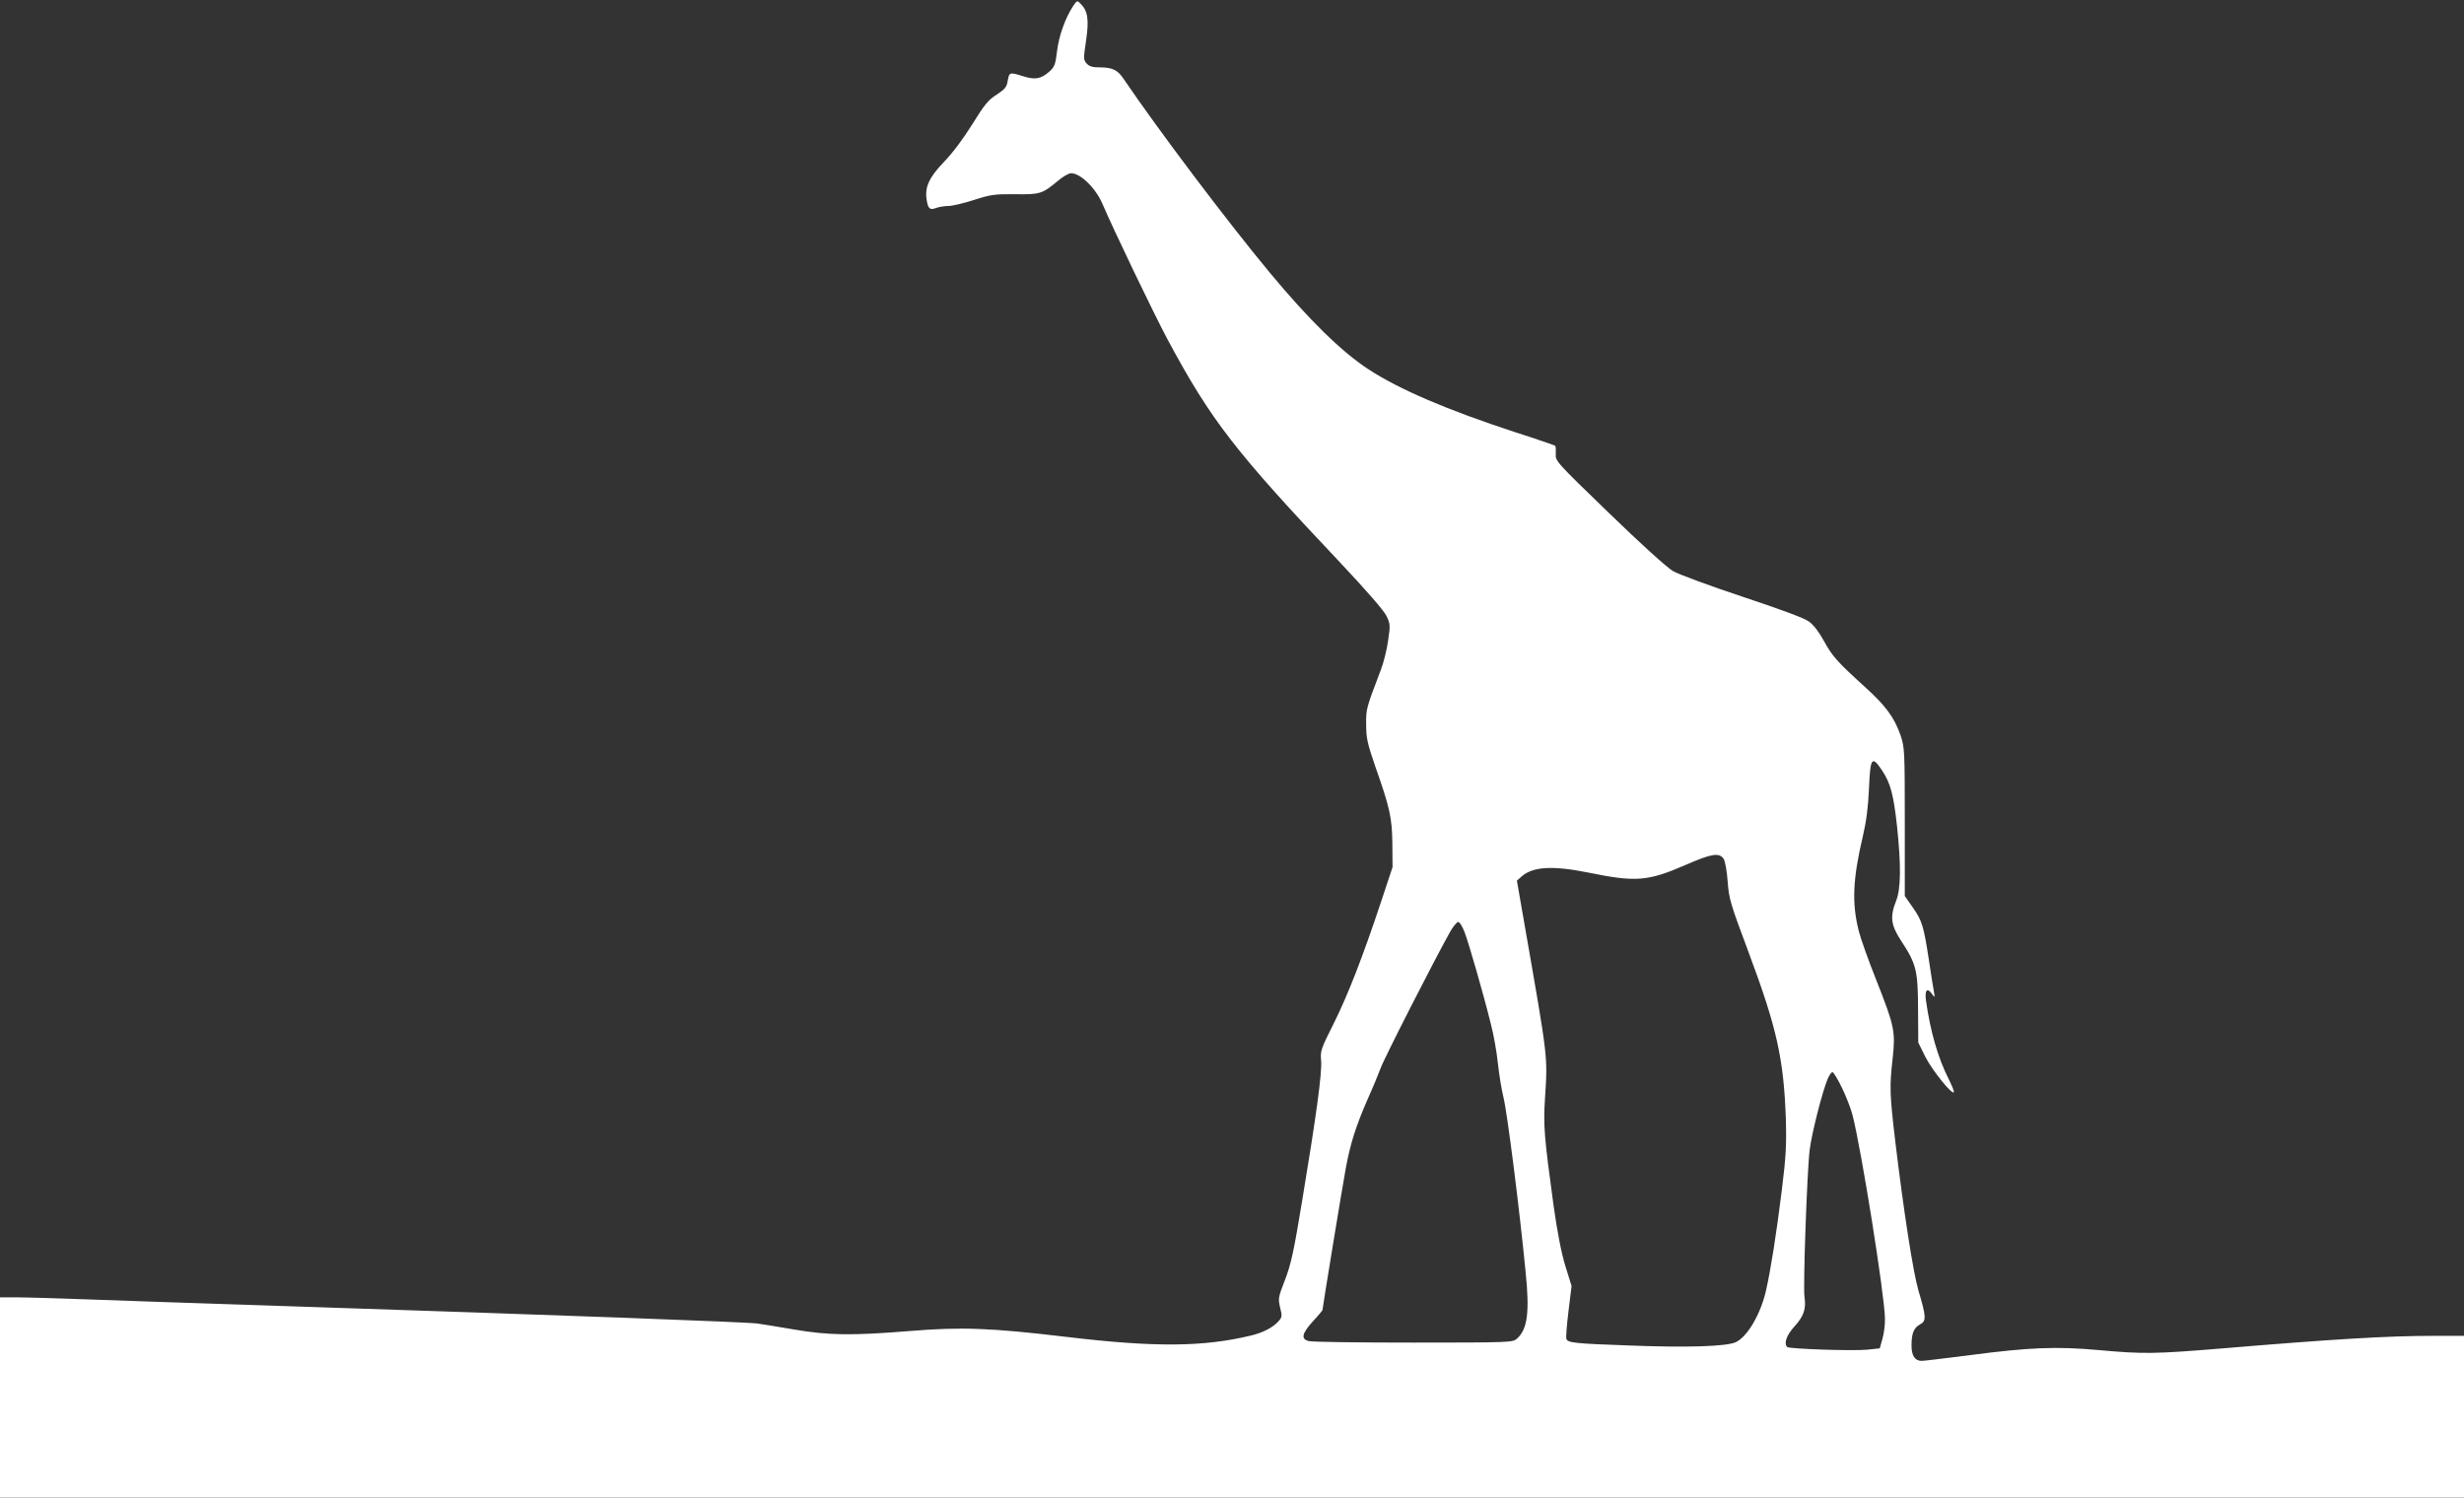 <?xml version="1.0" standalone="no"?>
<!DOCTYPE svg PUBLIC "-//W3C//DTD SVG 20010904//EN"
 "http://www.w3.org/TR/2001/REC-SVG-20010904/DTD/svg10.dtd">
<svg version="1.0" xmlns="http://www.w3.org/2000/svg"
 width="1280pt" height="778pt" viewBox="0 0 1280 778"
 preserveAspectRatio="xMidYMid meet">
<rect x="0" y="0" width="1280" height="778" fill="#333333" stroke="none"/>
<g transform="translate(0,778) scale(0.1,-0.1)"
fill="#ffffff" stroke="none">
<path d="M5573 7746 c-40 -62 -72 -152 -82 -232 -8 -69 -13 -82 -40 -106 -43
-38 -74 -44 -136 -24 -71 22 -72 21 -80 -23 -5 -33 -14 -44 -58 -73 -43 -27
-64 -53 -127 -155 -46 -74 -103 -150 -147 -195 -77 -80 -100 -131 -89 -197 7
-46 17 -54 50 -41 15 5 43 10 63 10 20 0 79 14 132 31 87 28 107 31 214 30
130 -2 141 2 221 68 26 23 58 41 70 41 49 0 127 -76 163 -159 59 -138 269
-575 338 -704 226 -421 350 -581 898 -1161 133 -141 225 -247 239 -275 20 -42
21 -49 9 -128 -6 -46 -23 -114 -37 -151 -78 -205 -78 -205 -77 -288 0 -69 7
-98 47 -215 76 -215 88 -269 89 -404 l1 -120 -58 -175 c-98 -295 -174 -489
-247 -636 -67 -133 -71 -144 -66 -195 5 -63 -24 -278 -98 -724 -44 -268 -59
-335 -90 -415 -35 -90 -36 -97 -25 -143 11 -45 11 -50 -11 -74 -29 -31 -80
-57 -139 -71 -247 -60 -501 -62 -955 -8 -402 48 -552 53 -820 31 -297 -24
-419 -23 -600 8 -82 14 -168 28 -190 31 -57 8 -1008 43 -2465 91 -421 14 -885
29 -1032 35 -146 5 -305 10 -352 10 l-86 0 0 -520 0 -520 6400 0 6400 0 0 420
0 420 -157 0 c-242 0 -523 -17 -1108 -66 -343 -28 -398 -29 -632 -8 -221 20
-363 14 -668 -26 -126 -16 -240 -30 -252 -30 -35 0 -53 26 -53 80 0 64 12 92
45 110 33 17 31 41 -9 175 -27 92 -76 405 -121 780 -28 239 -30 277 -13 427
15 139 10 166 -85 406 -41 103 -82 218 -91 255 -37 146 -31 271 21 492 18 77
28 152 32 250 7 161 15 172 69 91 43 -65 59 -126 77 -291 21 -202 20 -322 -5
-385 -33 -83 -27 -126 25 -206 80 -122 88 -154 89 -355 l1 -175 37 -75 c36
-71 147 -208 148 -181 0 7 -12 36 -26 64 -57 112 -96 249 -119 410 -7 54 6 69
30 36 17 -23 17 -23 11 12 -4 19 -15 92 -26 164 -27 176 -35 202 -83 271 l-42
60 0 385 c0 372 -1 387 -22 450 -32 92 -78 155 -185 251 -144 131 -170 160
-213 239 -25 46 -54 84 -78 101 -24 18 -147 63 -345 129 -169 56 -331 116
-361 133 -33 20 -164 138 -333 302 -273 264 -279 270 -276 307 1 21 0 39 -3
42 -2 2 -96 35 -209 71 -351 115 -600 221 -762 327 -139 91 -308 256 -513 503
-220 265 -576 737 -758 1005 -31 47 -59 60 -126 60 -35 0 -53 5 -66 20 -17 19
-17 26 -3 120 16 108 9 154 -29 191 -17 18 -19 17 -40 -15z m3381 -4428 c8
-13 17 -65 21 -118 6 -88 14 -115 110 -371 145 -388 181 -550 192 -859 4 -141
1 -196 -21 -375 -29 -233 -58 -414 -82 -520 -28 -123 -97 -240 -157 -268 -49
-22 -248 -29 -555 -17 -284 10 -317 14 -325 34 -3 7 2 72 11 144 l16 131 -32
103 c-21 68 -42 176 -62 318 -49 359 -53 413 -44 555 14 221 17 196 -106 900
l-40 230 25 22 c58 51 161 57 345 20 249 -51 310 -46 510 41 130 57 172 64
194 30z m-1346 -380 c23 -61 99 -325 136 -475 15 -56 31 -148 37 -205 6 -57
19 -137 29 -178 19 -73 83 -577 115 -905 22 -213 10 -301 -45 -350 -22 -19
-36 -20 -539 -20 -284 0 -528 3 -543 8 -41 11 -35 39 22 102 28 30 50 57 50
59 0 10 103 639 121 736 24 131 53 221 116 365 25 55 53 124 64 153 16 48 284
572 361 709 16 29 36 53 43 53 8 0 22 -24 33 -52z m1961 -810 c22 -46 47 -110
55 -143 47 -186 165 -926 168 -1054 1 -31 -5 -78 -13 -106 l-14 -50 -67 -7
c-77 -7 -403 4 -414 14 -18 19 -4 61 38 107 49 54 61 91 52 153 -8 48 13 652
27 765 10 82 65 300 93 367 8 20 20 36 25 36 6 0 28 -37 50 -82z"/>
</g>
</svg>
